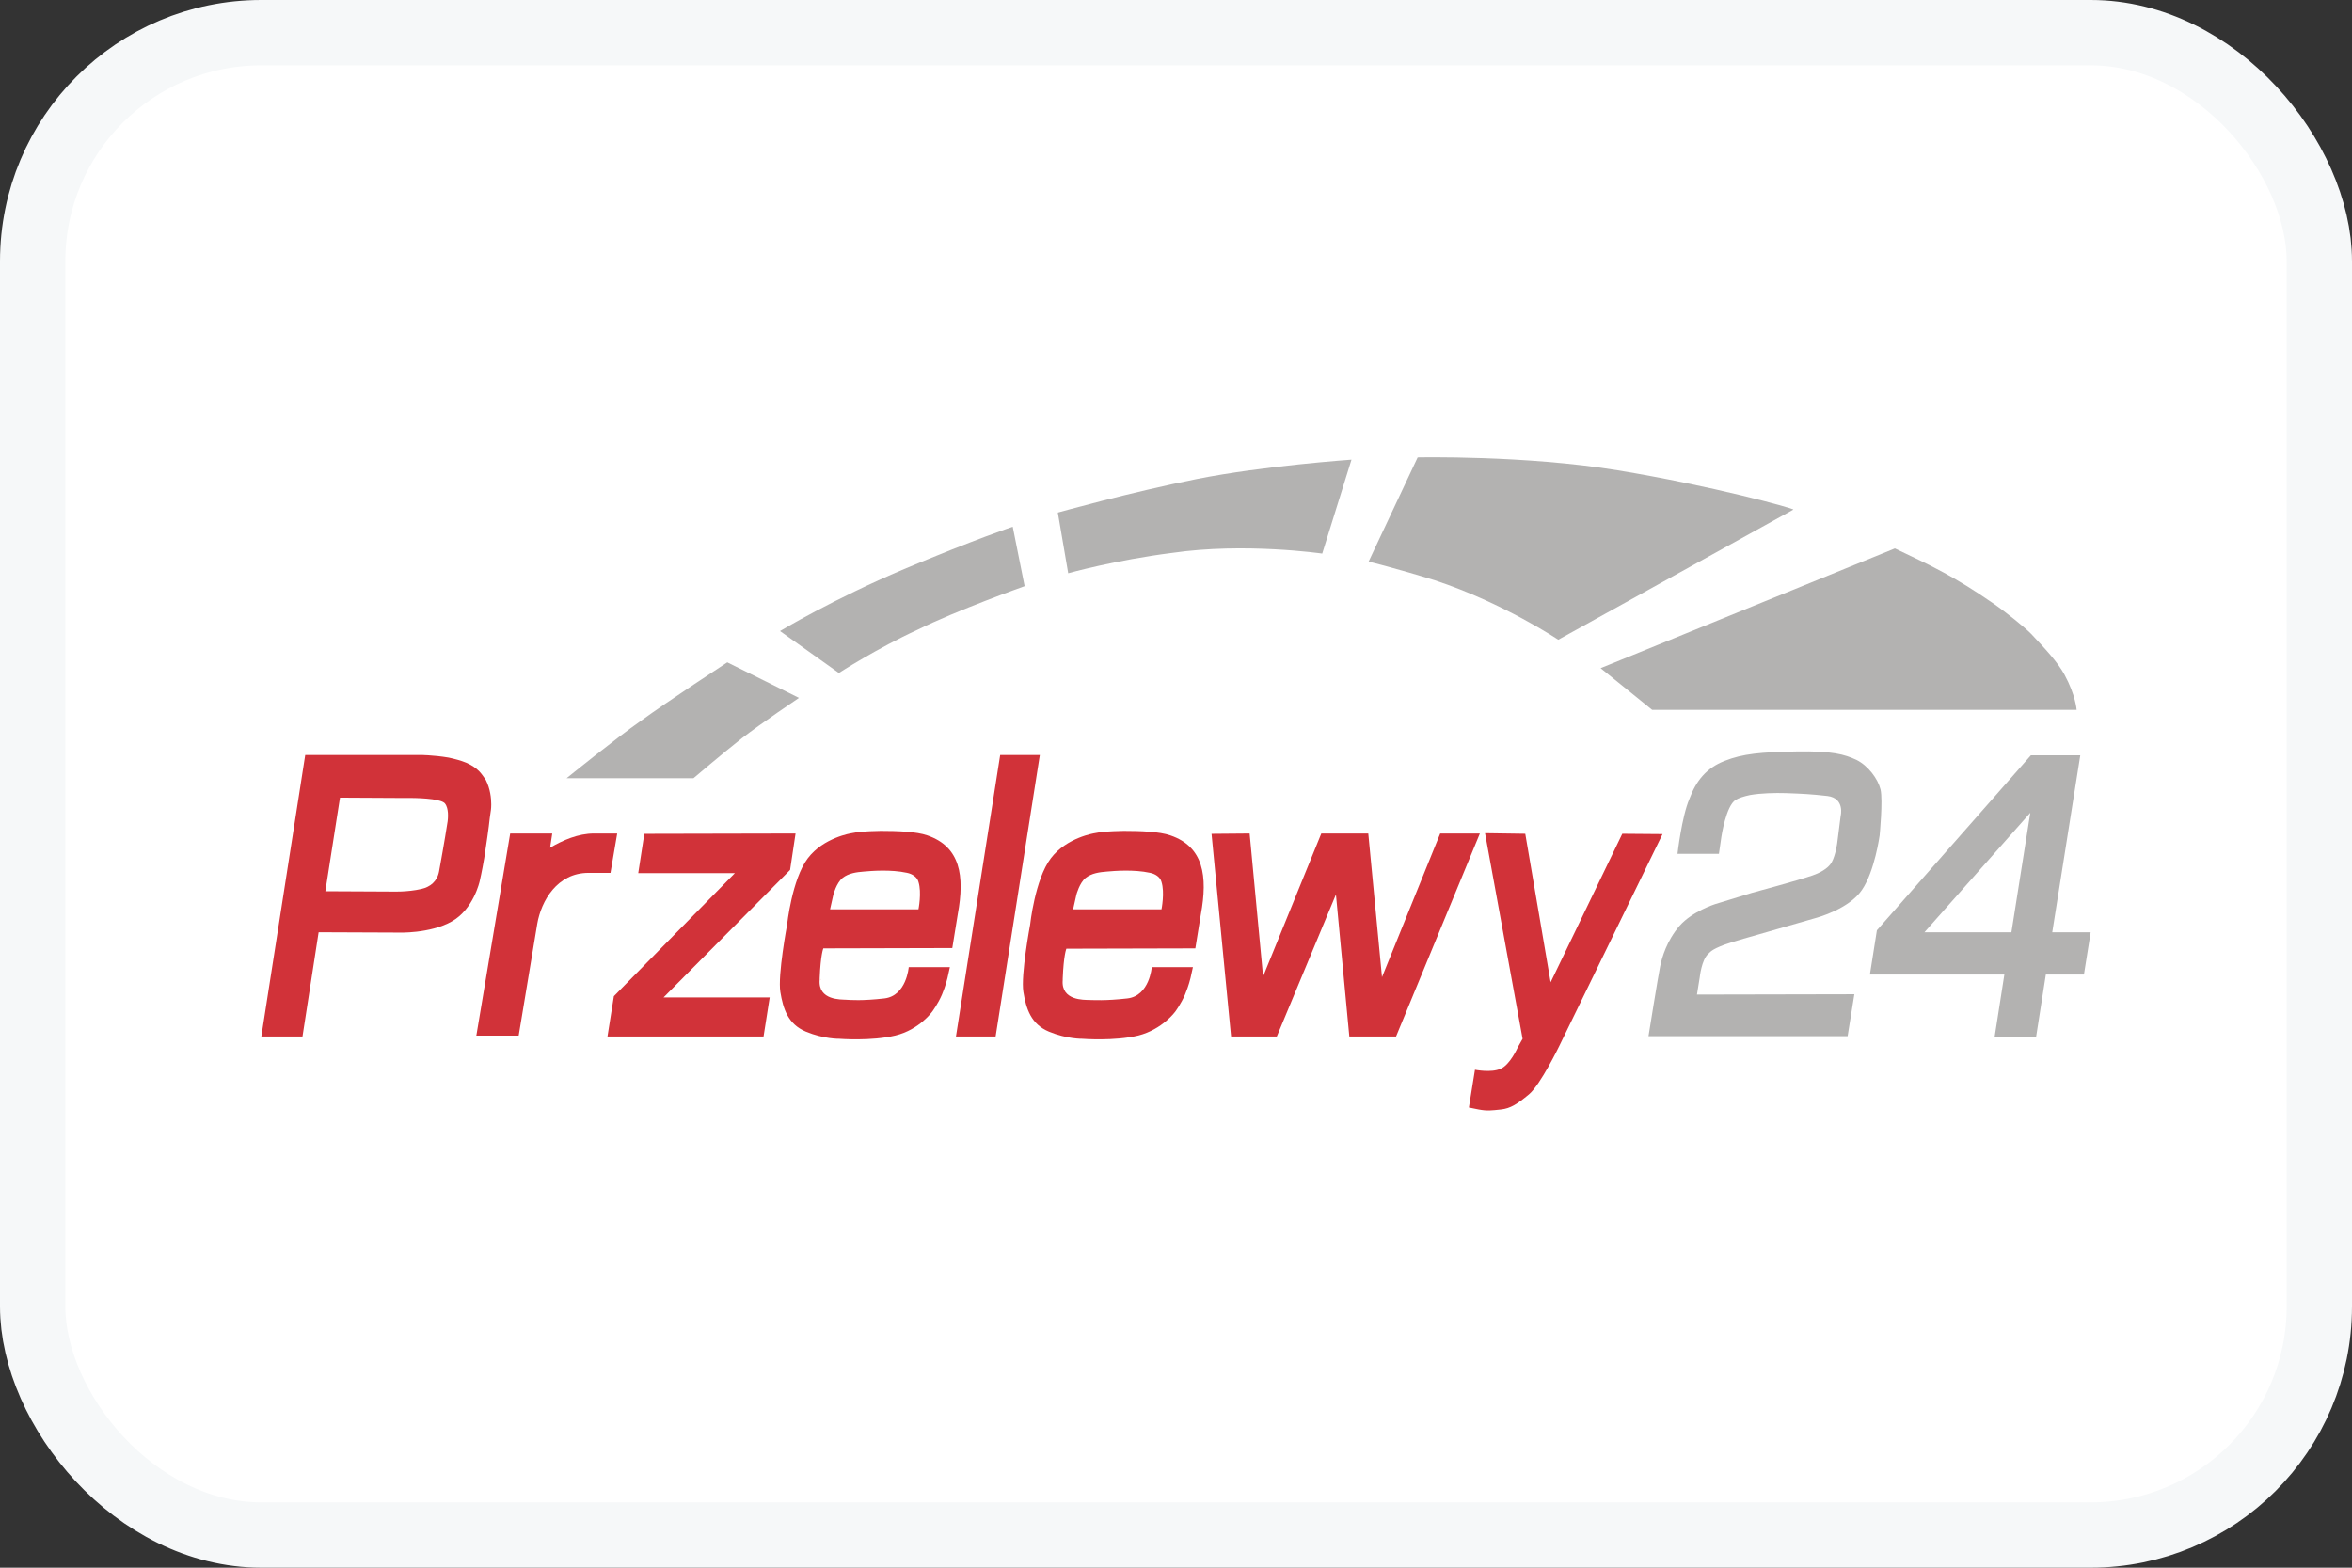 <svg width="36" height="24" viewBox="0 0 36 24" fill="none" xmlns="http://www.w3.org/2000/svg">
<rect x="0" y="0" width="36" height="24" fill="#333333" stroke="none"/>
<rect x="0.5" y="0.5" width="35" height="23" rx="3.5" fill="white"/>
<path d="M9.862 12.765L12.177 12.76L12.093 13.318L10.156 15.27H11.781L11.687 15.868H9.298L9.396 15.251L11.248 13.367H9.769L9.862 12.765Z" fill="#D13239"/>
<path d="M7.337 11.81C7.286 11.756 7.216 11.712 7.137 11.677C7.053 11.642 6.959 11.618 6.866 11.598C6.749 11.578 6.637 11.568 6.558 11.563C6.483 11.558 6.436 11.558 6.436 11.558H5.424H4.672L4 15.868H4.63L4.877 14.272L6.1 14.277C6.1 14.277 6.576 14.296 6.912 14.108C7.249 13.921 7.342 13.491 7.342 13.491C7.342 13.491 7.379 13.333 7.412 13.135C7.445 12.922 7.482 12.665 7.496 12.527C7.505 12.468 7.51 12.428 7.51 12.428C7.51 12.428 7.519 12.384 7.519 12.315C7.519 12.221 7.505 12.077 7.435 11.939C7.403 11.894 7.375 11.85 7.337 11.81ZM6.852 12.572C6.852 12.581 6.796 12.927 6.721 13.338C6.693 13.496 6.581 13.58 6.45 13.609C6.236 13.659 6.002 13.649 6.002 13.649L4.98 13.644L5.204 12.211L6.128 12.216C6.128 12.216 6.189 12.216 6.278 12.216C6.376 12.216 6.506 12.221 6.618 12.236C6.712 12.25 6.786 12.27 6.81 12.3C6.842 12.339 6.852 12.394 6.856 12.443C6.861 12.507 6.852 12.567 6.852 12.572Z" fill="#D13239"/>
<path d="M15.309 11.558H15.916L15.239 15.868H14.632L15.309 11.558Z" fill="#D13239"/>
<path d="M18.544 12.765L19.127 12.76L19.333 14.949L20.224 12.76H20.943L21.153 14.959L22.044 12.76H22.651L21.368 15.868H20.653L20.448 13.694L19.543 15.868H18.843L18.544 12.765Z" fill="#D13239"/>
<path d="M14.194 12.789C14.026 12.73 13.732 12.72 13.48 12.72C13.237 12.725 13.13 12.735 13.036 12.755C13.036 12.755 12.607 12.819 12.364 13.14C12.121 13.461 12.047 14.158 12.047 14.158C12.047 14.158 11.902 14.929 11.944 15.186C11.986 15.443 12.061 15.68 12.336 15.794C12.611 15.908 12.845 15.903 12.845 15.903C12.845 15.903 13.335 15.942 13.704 15.853C14.072 15.764 14.268 15.488 14.268 15.488C14.268 15.488 14.357 15.369 14.418 15.226C14.478 15.082 14.497 14.988 14.502 14.973L14.539 14.806H13.909C13.909 14.806 13.876 15.245 13.536 15.285C13.195 15.324 13.018 15.309 12.947 15.305C12.882 15.3 12.518 15.319 12.546 14.998C12.546 14.993 12.546 14.988 12.546 14.978C12.56 14.613 12.602 14.519 12.602 14.519L14.576 14.514L14.66 13.995C14.768 13.407 14.698 12.962 14.194 12.789ZM14.058 13.921H12.705L12.756 13.694C12.756 13.694 12.803 13.516 12.896 13.441C12.989 13.367 13.111 13.352 13.223 13.343C13.335 13.333 13.634 13.308 13.881 13.362C13.96 13.377 14.04 13.427 14.058 13.501C14.11 13.664 14.058 13.921 14.058 13.921Z" fill="#D13239"/>
<path d="M12.56 14.983C12.56 14.989 12.56 14.994 12.56 14.998C12.555 15.024 12.56 14.983 12.56 14.983Z" fill="#D13239"/>
<path d="M17.914 12.789C17.746 12.73 17.452 12.72 17.2 12.72C16.957 12.725 16.849 12.735 16.756 12.755C16.756 12.755 16.327 12.819 16.084 13.14C15.841 13.461 15.767 14.158 15.767 14.158C15.767 14.158 15.622 14.929 15.664 15.186C15.706 15.443 15.781 15.68 16.056 15.794C16.331 15.908 16.565 15.903 16.565 15.903C16.565 15.903 17.055 15.942 17.424 15.853C17.792 15.759 17.988 15.488 17.988 15.488C17.988 15.488 18.077 15.369 18.138 15.226C18.198 15.082 18.217 14.988 18.222 14.973L18.259 14.806H17.629C17.629 14.806 17.596 15.245 17.256 15.285C16.915 15.324 16.738 15.309 16.668 15.309C16.602 15.305 16.238 15.324 16.266 15.003C16.266 14.998 16.266 14.993 16.266 14.983C16.28 14.618 16.322 14.524 16.322 14.524L18.296 14.519L18.38 14C18.488 13.412 18.422 12.962 17.914 12.789ZM17.778 13.921H16.425L16.476 13.694C16.476 13.694 16.523 13.516 16.616 13.441C16.709 13.367 16.831 13.352 16.943 13.343C17.055 13.333 17.354 13.308 17.601 13.362C17.68 13.377 17.76 13.427 17.778 13.501C17.83 13.664 17.778 13.921 17.778 13.921Z" fill="#D13239"/>
<path d="M23.346 12.764L23.734 15.038L24.831 12.764L25.447 12.769L23.865 16.016C23.865 16.016 23.58 16.605 23.403 16.753C23.225 16.901 23.118 16.97 22.973 16.985C22.828 17 22.768 17.01 22.632 16.985L22.483 16.955L22.576 16.377C22.576 16.377 22.824 16.427 22.968 16.362C23.113 16.303 23.23 16.036 23.23 16.036L23.305 15.903L22.73 12.755L23.346 12.764Z" fill="#D13239"/>
<path d="M25.676 13.071H26.31L26.348 12.809C26.348 12.809 26.418 12.335 26.567 12.245C26.614 12.216 26.693 12.191 26.787 12.171C26.954 12.142 27.165 12.137 27.337 12.142C27.603 12.152 27.701 12.156 27.972 12.186C28.243 12.221 28.173 12.493 28.173 12.493L28.121 12.903C28.121 12.903 28.098 13.086 28.037 13.199C27.981 13.303 27.832 13.372 27.743 13.402C27.533 13.476 26.814 13.669 26.814 13.669L26.25 13.842C26.25 13.842 25.904 13.951 25.708 14.173C25.512 14.4 25.438 14.657 25.41 14.796C25.382 14.929 25.232 15.863 25.232 15.863H28.28L28.383 15.221L25.974 15.226L26.016 14.964C26.016 14.964 26.044 14.692 26.147 14.603C26.18 14.573 26.194 14.539 26.39 14.464C26.506 14.42 26.898 14.311 26.898 14.311L27.809 14.049C27.809 14.049 28.303 13.916 28.499 13.624C28.695 13.338 28.77 12.789 28.77 12.789C28.77 12.789 28.822 12.255 28.784 12.087C28.742 11.919 28.593 11.722 28.415 11.633C28.233 11.549 28.047 11.494 27.496 11.504C26.95 11.514 26.674 11.539 26.399 11.648C26.119 11.756 25.96 11.954 25.858 12.231C25.741 12.502 25.676 13.071 25.676 13.071Z" fill="#B3B2B1"/>
<path d="M31.412 14.272L31.841 11.563H31.085L28.728 14.242L28.621 14.919H30.679L30.53 15.873H31.165L31.314 14.919H31.897L32 14.272H31.412ZM30.787 14.272H29.456L31.076 12.443L30.787 14.272Z" fill="#B3B2B1"/>
<path d="M8.672 11.914H10.614C10.614 11.914 11.048 11.544 11.356 11.301C11.664 11.064 12.229 10.684 12.229 10.684L11.132 10.14C11.132 10.14 10.203 10.748 9.811 11.034C9.428 11.301 8.672 11.914 8.672 11.914Z" fill="#B3B2B1"/>
<path d="M12.84 10.303L11.939 9.661C11.939 9.661 12.752 9.171 13.839 8.712C14.922 8.257 15.501 8.064 15.501 8.064L15.683 8.974C15.683 8.974 14.642 9.344 14.044 9.641C13.428 9.923 12.84 10.303 12.84 10.303Z" fill="#B3B2B1"/>
<path d="M16.35 8.776L16.191 7.847C16.191 7.847 17.302 7.536 18.32 7.333C19.337 7.131 20.686 7.037 20.686 7.037L20.238 8.475C20.238 8.475 19.052 8.302 17.937 8.465C17.073 8.574 16.35 8.776 16.35 8.776Z" fill="#B3B2B1"/>
<path d="M20.948 8.598L21.699 7.002C21.699 7.002 23.342 6.967 24.761 7.2C26.18 7.432 27.477 7.788 27.449 7.802L23.851 9.794C23.851 9.794 23.011 9.231 21.965 8.885C21.377 8.702 20.948 8.598 20.948 8.598Z" fill="#B3B2B1"/>
<path d="M24.499 10.229L25.288 10.867H31.785C31.785 10.867 31.771 10.644 31.599 10.328C31.491 10.13 31.295 9.923 31.09 9.705C31.015 9.626 30.716 9.379 30.492 9.226C29.918 8.831 29.596 8.677 29.003 8.396L24.499 10.229Z" fill="#B3B2B1"/>
<path d="M9.092 12.76C8.849 12.76 8.616 12.863 8.42 12.977L8.453 12.76H7.809L7.291 15.854H7.939L8.224 14.139C8.285 13.793 8.527 13.363 9.008 13.363H9.344L9.447 12.76H9.092Z" fill="#D13239"/>
<rect x="0.5" y="0.5" width="35" height="23" rx="3.5" stroke="#F6F8F9"/>
</svg>
